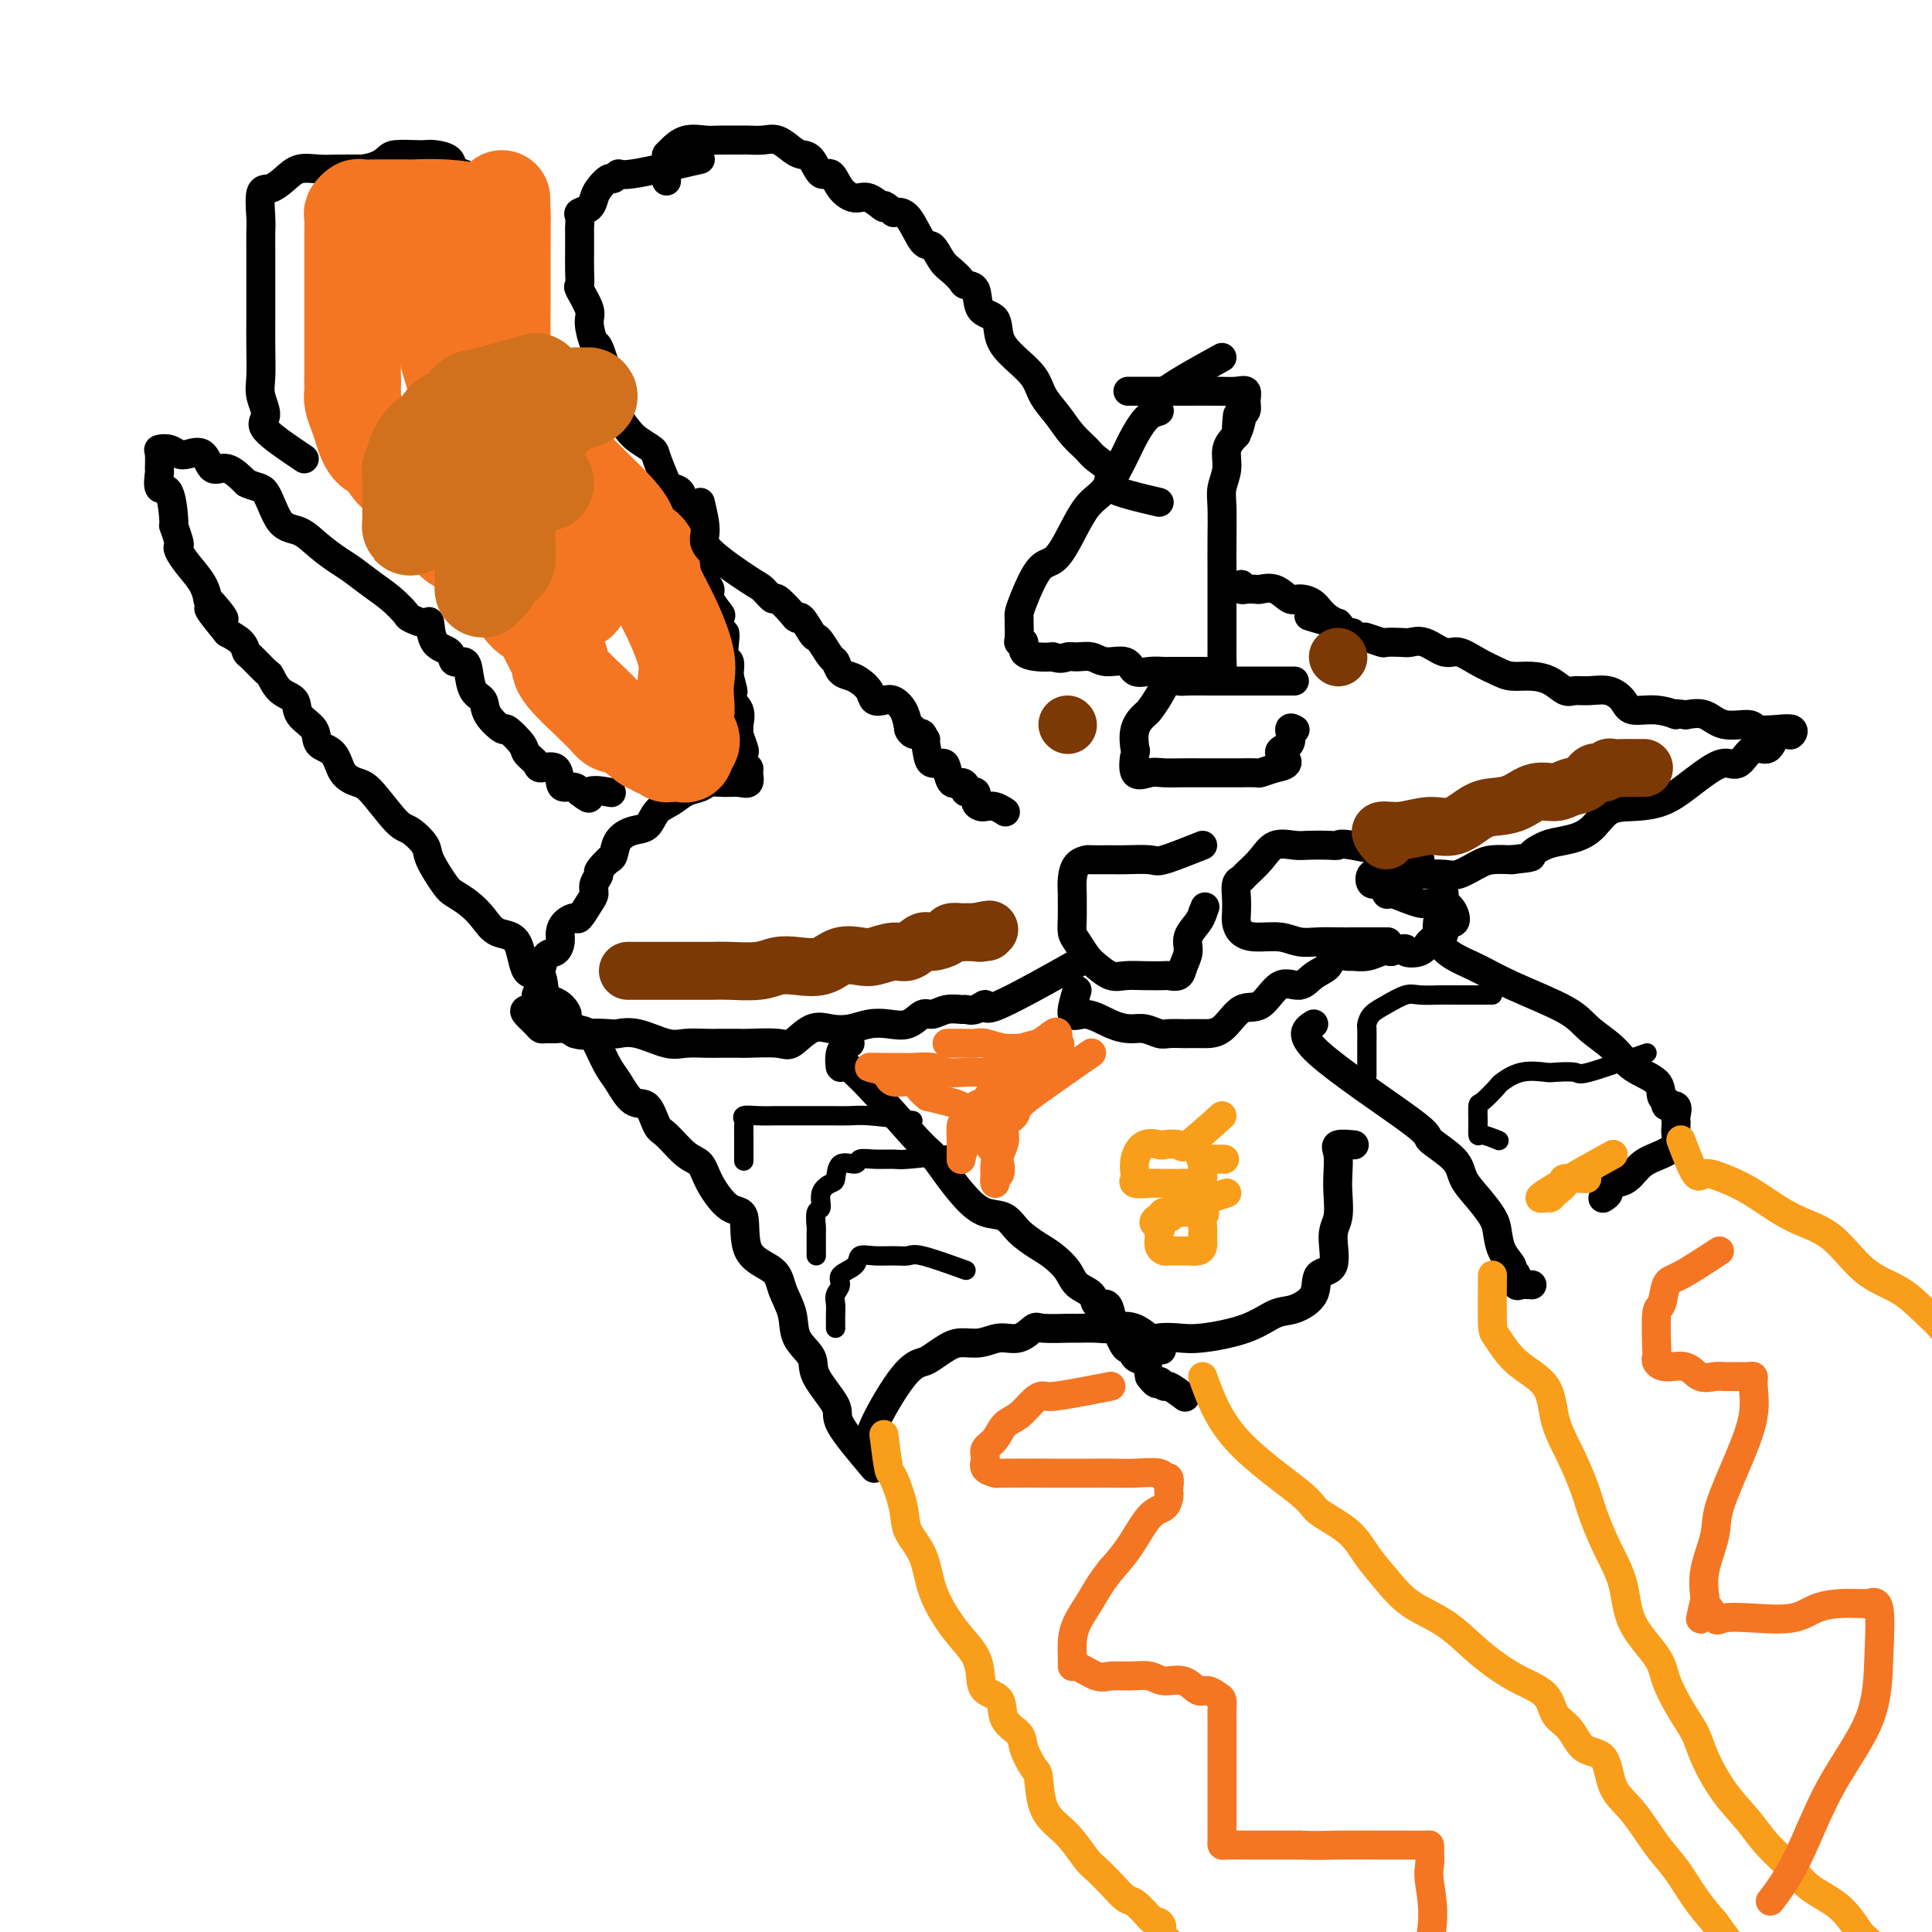 <svg viewBox='0 0 400 400' version='1.1' xmlns='http://www.w3.org/2000/svg' xmlns:xlink='http://www.w3.org/1999/xlink'><g fill='none' stroke='#000000' stroke-width='6' stroke-linecap='round' stroke-linejoin='round'><path d='M145,33c-5.603,1.302 -11.207,2.604 -14,3c-2.793,0.396 -2.776,-0.112 -3,0c-0.224,0.112 -0.689,0.846 -1,1c-0.311,0.154 -0.469,-0.271 -1,0c-0.531,0.271 -1.435,1.237 -2,2c-0.565,0.763 -0.793,1.322 -1,2c-0.207,0.678 -0.395,1.475 -1,2c-0.605,0.525 -1.626,0.779 -2,1c-0.374,0.221 -0.100,0.410 0,1c0.100,0.590 0.027,1.582 0,2c-0.027,0.418 -0.007,0.263 0,1c0.007,0.737 -0.000,2.366 0,3c0.000,0.634 0.008,0.274 0,1c-0.008,0.726 -0.031,2.538 0,4c0.031,1.462 0.117,2.575 0,3c-0.117,0.425 -0.436,0.161 0,1c0.436,0.839 1.626,2.781 2,4c0.374,1.219 -0.068,1.716 0,3c0.068,1.284 0.647,3.354 1,4c0.353,0.646 0.480,-0.134 1,1c0.520,1.134 1.434,4.181 2,6c0.566,1.819 0.783,2.409 1,3'/><path d='M127,81c1.049,3.717 0.173,2.008 0,2c-0.173,-0.008 0.358,1.685 1,3c0.642,1.315 1.394,2.251 2,3c0.606,0.749 1.064,1.310 2,2c0.936,0.690 2.350,1.507 3,2c0.650,0.493 0.537,0.662 1,2c0.463,1.338 1.501,3.847 2,5c0.499,1.153 0.458,0.951 1,1c0.542,0.049 1.666,0.349 2,1c0.334,0.651 -0.123,1.655 0,2c0.123,0.345 0.825,0.033 1,1c0.175,0.967 -0.178,3.215 0,4c0.178,0.785 0.885,0.107 1,0c0.115,-0.107 -0.363,0.357 0,1c0.363,0.643 1.565,1.466 2,2c0.435,0.534 0.101,0.780 0,1c-0.101,0.220 0.030,0.415 0,1c-0.030,0.585 -0.220,1.559 0,2c0.220,0.441 0.851,0.350 1,1c0.149,0.650 -0.184,2.042 0,3c0.184,0.958 0.886,1.484 1,2c0.114,0.516 -0.358,1.023 0,2c0.358,0.977 1.546,2.424 2,3c0.454,0.576 0.173,0.281 0,1c-0.173,0.719 -0.239,2.454 0,3c0.239,0.546 0.782,-0.096 1,0c0.218,0.096 0.111,0.929 0,2c-0.111,1.071 -0.226,2.380 0,3c0.226,0.620 0.792,0.552 1,1c0.208,0.448 0.060,1.414 0,2c-0.060,0.586 -0.030,0.793 0,1'/><path d='M151,140c1.538,5.934 0.384,1.768 0,1c-0.384,-0.768 0.003,1.861 0,3c-0.003,1.139 -0.394,0.790 0,1c0.394,0.210 1.573,0.981 2,2c0.427,1.019 0.101,2.285 0,3c-0.101,0.715 0.025,0.878 0,1c-0.025,0.122 -0.199,0.204 0,1c0.199,0.796 0.771,2.306 1,3c0.229,0.694 0.115,0.572 0,1c-0.115,0.428 -0.232,1.407 0,2c0.232,0.593 0.814,0.800 1,1c0.186,0.200 -0.023,0.392 0,1c0.023,0.608 0.278,1.630 0,2c-0.278,0.370 -1.089,0.087 -2,0c-0.911,-0.087 -1.923,0.021 -3,0c-1.077,-0.021 -2.218,-0.173 -3,0c-0.782,0.173 -1.206,0.670 -2,1c-0.794,0.330 -1.958,0.494 -3,1c-1.042,0.506 -1.960,1.356 -3,2c-1.040,0.644 -2.201,1.083 -3,2c-0.799,0.917 -1.236,2.312 -2,3c-0.764,0.688 -1.854,0.669 -3,1c-1.146,0.331 -2.347,1.012 -3,2c-0.653,0.988 -0.758,2.282 -1,3c-0.242,0.718 -0.621,0.859 -1,1'/><path d='M126,178c-2.865,2.751 -2.029,2.629 -2,3c0.029,0.371 -0.751,1.233 -1,2c-0.249,0.767 0.032,1.437 0,2c-0.032,0.563 -0.377,1.018 -1,2c-0.623,0.982 -1.525,2.489 -2,3c-0.475,0.511 -0.521,0.025 -1,0c-0.479,-0.025 -1.389,0.411 -2,1c-0.611,0.589 -0.924,1.332 -1,2c-0.076,0.668 0.084,1.262 0,2c-0.084,0.738 -0.414,1.620 -1,2c-0.586,0.380 -1.429,0.258 -2,1c-0.571,0.742 -0.869,2.349 -1,3c-0.131,0.651 -0.095,0.346 0,1c0.095,0.654 0.248,2.268 0,3c-0.248,0.732 -0.897,0.581 -1,1c-0.103,0.419 0.340,1.408 0,2c-0.340,0.592 -1.462,0.785 -2,1c-0.538,0.215 -0.492,0.450 0,1c0.492,0.550 1.430,1.415 2,2c0.570,0.585 0.771,0.892 1,1c0.229,0.108 0.484,0.019 1,0c0.516,-0.019 1.293,0.033 2,0c0.707,-0.033 1.345,-0.152 2,0c0.655,0.152 1.328,0.576 2,1'/><path d='M119,214c2.005,0.621 2.017,0.174 3,0c0.983,-0.174 2.937,-0.075 4,0c1.063,0.075 1.237,0.125 2,0c0.763,-0.125 2.117,-0.426 4,0c1.883,0.426 4.295,1.578 6,2c1.705,0.422 2.704,0.113 4,0c1.296,-0.113 2.890,-0.031 4,0c1.110,0.031 1.738,0.011 3,0c1.262,-0.011 3.159,-0.014 4,0c0.841,0.014 0.626,0.046 2,0c1.374,-0.046 4.338,-0.169 6,0c1.662,0.169 2.023,0.630 3,0c0.977,-0.630 2.571,-2.351 4,-3c1.429,-0.649 2.693,-0.224 4,0c1.307,0.224 2.658,0.248 4,0c1.342,-0.248 2.677,-0.769 4,-1c1.323,-0.231 2.636,-0.171 4,0c1.364,0.171 2.779,0.452 4,0c1.221,-0.452 2.249,-1.638 3,-2c0.751,-0.362 1.226,0.101 2,0c0.774,-0.101 1.848,-0.765 3,-1c1.152,-0.235 2.382,-0.041 3,0c0.618,0.041 0.624,-0.071 1,0c0.376,0.071 1.123,0.326 2,0c0.877,-0.326 1.885,-1.232 2,-1c0.115,0.232 -0.661,1.601 3,0c3.661,-1.601 11.760,-6.172 15,-8c3.240,-1.828 1.620,-0.914 0,0'/><path d='M268,141c-4.794,0.000 -9.588,0.001 -12,0c-2.412,-0.001 -2.442,-0.002 -3,0c-0.558,0.002 -1.644,0.009 -3,0c-1.356,-0.009 -2.983,-0.034 -4,0c-1.017,0.034 -1.423,0.126 -2,0c-0.577,-0.126 -1.325,-0.471 -2,0c-0.675,0.471 -1.277,1.759 -2,3c-0.723,1.241 -1.566,2.433 -2,3c-0.434,0.567 -0.458,0.507 -1,1c-0.542,0.493 -1.600,1.540 -2,3c-0.400,1.460 -0.141,3.334 0,4c0.141,0.666 0.166,0.126 0,1c-0.166,0.874 -0.522,3.162 0,4c0.522,0.838 1.921,0.224 3,0c1.079,-0.224 1.839,-0.060 3,0c1.161,0.060 2.725,0.016 4,0c1.275,-0.016 2.262,-0.004 3,0c0.738,0.004 1.228,0.001 2,0c0.772,-0.001 1.826,0.000 3,0c1.174,-0.000 2.466,-0.003 3,0c0.534,0.003 0.308,0.011 1,0c0.692,-0.011 2.302,-0.041 3,0c0.698,0.041 0.485,0.155 1,0c0.515,-0.155 1.757,-0.577 3,-1'/><path d='M264,159c4.587,-0.762 1.555,-2.165 1,-3c-0.555,-0.835 1.367,-1.100 2,-2c0.633,-0.900 -0.022,-2.435 0,-3c0.022,-0.565 0.721,-0.162 1,0c0.279,0.162 0.140,0.081 0,0'/><path d='M249,175c-3.177,1.268 -6.354,2.536 -8,3c-1.646,0.464 -1.760,0.124 -3,0c-1.240,-0.124 -3.607,-0.032 -5,0c-1.393,0.032 -1.813,0.003 -3,0c-1.187,-0.003 -3.141,0.019 -4,0c-0.859,-0.019 -0.622,-0.081 -1,0c-0.378,0.081 -1.369,0.303 -2,1c-0.631,0.697 -0.902,1.867 -1,3c-0.098,1.133 -0.024,2.228 0,3c0.024,0.772 -0.001,1.222 0,2c0.001,0.778 0.030,1.885 0,3c-0.030,1.115 -0.118,2.240 0,3c0.118,0.760 0.443,1.156 1,2c0.557,0.844 1.348,2.135 2,3c0.652,0.865 1.166,1.304 2,2c0.834,0.696 1.987,1.650 3,2c1.013,0.350 1.886,0.095 3,0c1.114,-0.095 2.469,-0.031 4,0c1.531,0.031 3.238,0.027 4,0c0.762,-0.027 0.581,-0.079 1,0c0.419,0.079 1.440,0.288 2,0c0.560,-0.288 0.661,-1.075 1,-2c0.339,-0.925 0.916,-1.990 1,-3c0.084,-1.010 -0.323,-1.964 0,-3c0.323,-1.036 1.378,-2.153 2,-3c0.622,-0.847 0.811,-1.423 1,-2'/><path d='M249,189c0.833,-2.167 0.417,-1.083 0,0'/><path d='M294,178c-5.610,-1.268 -11.220,-2.535 -14,-3c-2.780,-0.465 -2.730,-0.127 -3,0c-0.270,0.127 -0.862,0.043 -2,0c-1.138,-0.043 -2.823,-0.043 -4,0c-1.177,0.043 -1.845,0.130 -3,0c-1.155,-0.130 -2.797,-0.478 -4,0c-1.203,0.478 -1.969,1.783 -3,3c-1.031,1.217 -2.329,2.346 -3,3c-0.671,0.654 -0.716,0.832 -1,1c-0.284,0.168 -0.806,0.324 -1,1c-0.194,0.676 -0.059,1.870 0,3c0.059,1.130 0.042,2.197 0,3c-0.042,0.803 -0.108,1.343 0,2c0.108,0.657 0.391,1.430 1,2c0.609,0.570 1.545,0.937 3,1c1.455,0.063 3.429,-0.179 5,0c1.571,0.179 2.739,0.780 4,1c1.261,0.220 2.615,0.059 4,0c1.385,-0.059 2.803,-0.016 4,0c1.197,0.016 2.174,0.004 3,0c0.826,-0.004 1.500,-0.001 2,0c0.500,0.001 0.825,0.000 1,0c0.175,-0.000 0.201,-0.000 1,0c0.799,0.000 2.371,0.000 3,0c0.629,-0.000 0.314,-0.000 0,0'/><path d='M223,205c-0.638,2.165 -1.276,4.330 -1,5c0.276,0.670 1.468,-0.157 3,0c1.532,0.157 3.406,1.296 5,2c1.594,0.704 2.907,0.973 4,1c1.093,0.027 1.965,-0.189 3,0c1.035,0.189 2.233,0.783 3,1c0.767,0.217 1.103,0.059 2,0c0.897,-0.059 2.353,-0.017 3,0c0.647,0.017 0.483,0.009 1,0c0.517,-0.009 1.716,-0.018 3,0c1.284,0.018 2.654,0.063 4,-1c1.346,-1.063 2.666,-3.233 4,-4c1.334,-0.767 2.680,-0.130 4,-1c1.320,-0.870 2.614,-3.246 4,-4c1.386,-0.754 2.866,0.113 4,0c1.134,-0.113 1.923,-1.208 3,-2c1.077,-0.792 2.441,-1.283 3,-2c0.559,-0.717 0.313,-1.660 1,-2c0.687,-0.340 2.306,-0.077 3,0c0.694,0.077 0.464,-0.031 1,0c0.536,0.031 1.836,0.201 3,0c1.164,-0.201 2.190,-0.772 3,-1c0.810,-0.228 1.405,-0.114 2,0'/><path d='M288,197c4.081,-1.112 2.782,-0.391 3,0c0.218,0.391 1.951,0.451 3,0c1.049,-0.451 1.413,-1.412 2,-2c0.587,-0.588 1.398,-0.804 2,-1c0.602,-0.196 0.993,-0.372 1,-1c0.007,-0.628 -0.372,-1.710 0,-2c0.372,-0.290 1.496,0.210 2,0c0.504,-0.210 0.389,-1.131 0,-2c-0.389,-0.869 -1.053,-1.687 -2,-2c-0.947,-0.313 -2.176,-0.120 -3,0c-0.824,0.120 -1.242,0.168 -2,0c-0.758,-0.168 -1.856,-0.551 -3,-1c-1.144,-0.449 -2.333,-0.965 -3,-1c-0.667,-0.035 -0.812,0.411 -1,0c-0.188,-0.411 -0.419,-1.679 -1,-2c-0.581,-0.321 -1.512,0.306 -2,0c-0.488,-0.306 -0.533,-1.546 0,-2c0.533,-0.454 1.644,-0.122 2,0c0.356,0.122 -0.044,0.034 1,0c1.044,-0.034 3.532,-0.016 5,0c1.468,0.016 1.914,0.029 3,0c1.086,-0.029 2.810,-0.099 4,0c1.190,0.099 1.845,0.367 3,0c1.155,-0.367 2.811,-1.368 4,-2c1.189,-0.632 1.911,-0.895 3,-1c1.089,-0.105 2.544,-0.053 4,0'/><path d='M313,178c5.257,-0.581 3.900,-0.534 4,-1c0.100,-0.466 1.659,-1.445 3,-2c1.341,-0.555 2.465,-0.686 4,-1c1.535,-0.314 3.481,-0.811 5,-2c1.519,-1.189 2.611,-3.070 4,-4c1.389,-0.930 3.075,-0.909 5,-1c1.925,-0.091 4.090,-0.294 6,-1c1.910,-0.706 3.564,-1.914 5,-3c1.436,-1.086 2.654,-2.050 4,-3c1.346,-0.950 2.822,-1.888 4,-2c1.178,-0.112 2.060,0.600 3,0c0.940,-0.600 1.940,-2.514 3,-3c1.060,-0.486 2.181,0.454 3,0c0.819,-0.454 1.336,-2.304 2,-3c0.664,-0.696 1.474,-0.238 2,0c0.526,0.238 0.768,0.256 1,0c0.232,-0.256 0.453,-0.784 0,-1c-0.453,-0.216 -1.580,-0.118 -3,0c-1.420,0.118 -3.135,0.255 -4,0c-0.865,-0.255 -0.881,-0.903 -2,-1c-1.119,-0.097 -3.340,0.359 -5,0c-1.660,-0.359 -2.760,-1.531 -4,-2c-1.240,-0.469 -2.620,-0.234 -4,0'/><path d='M349,148c-3.689,-0.552 -1.910,0.069 -2,0c-0.090,-0.069 -2.047,-0.827 -4,-1c-1.953,-0.173 -3.903,0.240 -5,0c-1.097,-0.240 -1.343,-1.134 -2,-2c-0.657,-0.866 -1.725,-1.703 -3,-2c-1.275,-0.297 -2.756,-0.055 -4,0c-1.244,0.055 -2.251,-0.076 -3,0c-0.749,0.076 -1.238,0.358 -2,0c-0.762,-0.358 -1.795,-1.355 -3,-2c-1.205,-0.645 -2.581,-0.937 -4,-1c-1.419,-0.063 -2.882,0.104 -4,0c-1.118,-0.104 -1.891,-0.480 -3,-1c-1.109,-0.520 -2.552,-1.183 -4,-2c-1.448,-0.817 -2.900,-1.788 -4,-2c-1.100,-0.212 -1.847,0.335 -3,0c-1.153,-0.335 -2.712,-1.553 -4,-2c-1.288,-0.447 -2.303,-0.123 -3,0c-0.697,0.123 -1.074,0.047 -2,0c-0.926,-0.047 -2.399,-0.064 -3,0c-0.601,0.064 -0.328,0.209 -1,0c-0.672,-0.209 -2.287,-0.773 -3,-1c-0.713,-0.227 -0.522,-0.119 -1,0c-0.478,0.119 -1.623,0.248 -2,0c-0.377,-0.248 0.014,-0.875 0,-1c-0.014,-0.125 -0.433,0.250 -1,0c-0.567,-0.250 -1.284,-1.125 -2,-2'/><path d='M277,129c-11.342,-2.922 -3.696,-0.728 -1,0c2.696,0.728 0.441,-0.008 -1,-1c-1.441,-0.992 -2.067,-2.238 -3,-3c-0.933,-0.762 -2.171,-1.041 -3,-1c-0.829,0.041 -1.248,0.403 -2,0c-0.752,-0.403 -1.837,-1.571 -3,-2c-1.163,-0.429 -2.403,-0.119 -3,0c-0.597,0.119 -0.552,0.046 -1,0c-0.448,-0.046 -1.388,-0.064 -2,0c-0.612,0.064 -0.896,0.209 -1,0c-0.104,-0.209 -0.030,-0.774 0,-1c0.030,-0.226 0.015,-0.113 0,0'/><path d='M253,74c-5.533,3.044 -11.067,6.089 -13,8c-1.933,1.911 -0.267,2.690 0,3c0.267,0.310 -0.865,0.151 -2,1c-1.135,0.849 -2.275,2.705 -3,4c-0.725,1.295 -1.037,2.028 -2,4c-0.963,1.972 -2.578,5.182 -4,7c-1.422,1.818 -2.650,2.244 -4,4c-1.350,1.756 -2.821,4.841 -4,7c-1.179,2.159 -2.067,3.391 -3,4c-0.933,0.609 -1.910,0.595 -3,2c-1.090,1.405 -2.292,4.229 -3,6c-0.708,1.771 -0.923,2.489 -1,3c-0.077,0.511 -0.016,0.815 0,1c0.016,0.185 -0.012,0.252 0,1c0.012,0.748 0.065,2.176 0,3c-0.065,0.824 -0.247,1.044 0,1c0.247,-0.044 0.922,-0.352 1,0c0.078,0.352 -0.440,1.364 0,2c0.440,0.636 1.840,0.896 3,1c1.160,0.104 2.080,0.052 3,0'/><path d='M218,136c1.681,0.614 2.383,0.148 3,0c0.617,-0.148 1.148,0.020 2,0c0.852,-0.020 2.027,-0.230 3,0c0.973,0.230 1.746,0.899 3,1c1.254,0.101 2.990,-0.365 4,0c1.010,0.365 1.296,1.562 2,2c0.704,0.438 1.826,0.117 3,0c1.174,-0.117 2.398,-0.031 3,0c0.602,0.031 0.581,0.008 1,0c0.419,-0.008 1.277,-0.002 2,0c0.723,0.002 1.311,-0.000 2,0c0.689,0.000 1.481,0.003 2,0c0.519,-0.003 0.766,-0.012 1,0c0.234,0.012 0.455,0.043 1,0c0.545,-0.043 1.414,-0.161 2,0c0.586,0.161 0.889,0.601 1,0c0.111,-0.601 0.030,-2.244 0,-3c-0.030,-0.756 -0.008,-0.625 0,-1c0.008,-0.375 0.002,-1.256 0,-2c-0.002,-0.744 -0.001,-1.350 0,-2c0.001,-0.650 0.000,-1.342 0,-3c-0.000,-1.658 -0.001,-4.281 0,-6c0.001,-1.719 0.004,-2.535 0,-4c-0.004,-1.465 -0.017,-3.578 0,-6c0.017,-2.422 0.062,-5.152 0,-7c-0.062,-1.848 -0.233,-2.815 0,-4c0.233,-1.185 0.870,-2.588 1,-4c0.130,-1.412 -0.249,-2.832 0,-4c0.249,-1.168 1.124,-2.084 2,-3'/><path d='M256,90c0.554,-7.699 -0.062,-2.447 0,-1c0.062,1.447 0.803,-0.912 1,-2c0.197,-1.088 -0.148,-0.904 0,-1c0.148,-0.096 0.790,-0.471 1,-1c0.210,-0.529 -0.012,-1.214 0,-2c0.012,-0.786 0.258,-1.675 0,-2c-0.258,-0.325 -1.020,-0.087 -2,0c-0.980,0.087 -2.176,0.023 -4,0c-1.824,-0.023 -4.274,-0.006 -6,0c-1.726,0.006 -2.727,0.002 -4,0c-1.273,-0.002 -2.816,-0.000 -4,0c-1.184,0.000 -2.008,0.000 -3,0c-0.992,-0.000 -2.152,-0.000 -1,0c1.152,0.000 4.615,0.000 6,0c1.385,-0.000 0.693,-0.000 0,0'/><path d='M240,104c-4.306,-1.008 -8.613,-2.015 -10,-3c-1.387,-0.985 0.145,-1.946 0,-3c-0.145,-1.054 -1.968,-2.199 -3,-3c-1.032,-0.801 -1.272,-1.256 -2,-2c-0.728,-0.744 -1.944,-1.777 -3,-3c-1.056,-1.223 -1.950,-2.637 -3,-4c-1.050,-1.363 -2.254,-2.677 -3,-4c-0.746,-1.323 -1.034,-2.656 -2,-4c-0.966,-1.344 -2.611,-2.700 -4,-4c-1.389,-1.300 -2.523,-2.544 -3,-4c-0.477,-1.456 -0.298,-3.124 -1,-4c-0.702,-0.876 -2.285,-0.959 -3,-2c-0.715,-1.041 -0.562,-3.040 -1,-4c-0.438,-0.960 -1.469,-0.882 -2,-1c-0.531,-0.118 -0.564,-0.433 -1,-1c-0.436,-0.567 -1.274,-1.385 -2,-2c-0.726,-0.615 -1.338,-1.027 -2,-2c-0.662,-0.973 -1.373,-2.508 -2,-3c-0.627,-0.492 -1.169,0.060 -2,-1c-0.831,-1.060 -1.952,-3.731 -3,-5c-1.048,-1.269 -2.024,-1.134 -3,-1'/><path d='M185,44c-2.938,-2.575 -1.784,-1.014 -2,-1c-0.216,0.014 -1.801,-1.520 -3,-2c-1.199,-0.480 -2.012,0.096 -3,0c-0.988,-0.096 -2.152,-0.862 -3,-2c-0.848,-1.138 -1.381,-2.646 -2,-3c-0.619,-0.354 -1.324,0.448 -2,0c-0.676,-0.448 -1.324,-2.144 -2,-3c-0.676,-0.856 -1.378,-0.870 -2,-1c-0.622,-0.130 -1.162,-0.374 -2,-1c-0.838,-0.626 -1.975,-1.632 -3,-2c-1.025,-0.368 -1.939,-0.098 -3,0c-1.061,0.098 -2.268,0.025 -3,0c-0.732,-0.025 -0.987,-0.000 -2,0c-1.013,0.000 -2.783,-0.024 -4,0c-1.217,0.024 -1.881,0.097 -3,0c-1.119,-0.097 -2.692,-0.365 -4,0c-1.308,0.365 -2.350,1.363 -3,2c-0.650,0.637 -0.906,0.913 -1,1c-0.094,0.087 -0.025,-0.015 0,1c0.025,1.015 0.007,3.147 0,4c-0.007,0.853 -0.004,0.426 0,0'/><path d='M176,216c-0.844,0.437 -1.689,0.874 -2,2c-0.311,1.126 -0.089,2.939 0,3c0.089,0.061 0.046,-1.632 3,1c2.954,2.632 8.904,9.588 12,13c3.096,3.412 3.336,3.280 4,4c0.664,0.720 1.751,2.293 3,4c1.249,1.707 2.659,3.550 4,5c1.341,1.450 2.613,2.509 4,3c1.387,0.491 2.889,0.413 4,1c1.111,0.587 1.829,1.838 3,3c1.171,1.162 2.794,2.236 4,3c1.206,0.764 1.996,1.218 3,2c1.004,0.782 2.223,1.893 3,3c0.777,1.107 1.111,2.211 2,3c0.889,0.789 2.331,1.262 3,2c0.669,0.738 0.564,1.740 1,2c0.436,0.260 1.412,-0.223 2,0c0.588,0.223 0.786,1.153 1,2c0.214,0.847 0.442,1.612 1,3c0.558,1.388 1.445,3.400 2,4c0.555,0.600 0.778,-0.210 1,0c0.222,0.210 0.444,1.441 1,2c0.556,0.559 1.444,0.445 2,1c0.556,0.555 0.778,1.777 1,3'/><path d='M238,285c1.788,2.478 1.758,1.172 2,1c0.242,-0.172 0.756,0.789 1,1c0.244,0.211 0.220,-0.328 1,0c0.780,0.328 2.366,1.522 3,2c0.634,0.478 0.317,0.239 0,0'/><path d='M180,300c-0.146,-1.067 -0.293,-2.135 1,-5c1.293,-2.865 4.025,-7.528 6,-10c1.975,-2.472 3.192,-2.752 4,-3c0.808,-0.248 1.205,-0.463 2,-1c0.795,-0.537 1.987,-1.396 3,-2c1.013,-0.604 1.847,-0.954 3,-1c1.153,-0.046 2.623,0.212 4,0c1.377,-0.212 2.660,-0.894 4,-1c1.340,-0.106 2.738,0.364 4,0c1.262,-0.364 2.390,-1.562 3,-2c0.610,-0.438 0.703,-0.116 2,0c1.297,0.116 3.797,0.027 5,0c1.203,-0.027 1.108,0.008 2,0c0.892,-0.008 2.772,-0.057 4,0c1.228,0.057 1.803,0.222 3,0c1.197,-0.222 3.014,-0.829 5,0c1.986,0.829 4.139,3.094 5,4c0.861,0.906 0.431,0.453 0,0'/><path d='M181,304c-2.965,-3.507 -5.930,-7.014 -7,-9c-1.070,-1.986 -0.247,-2.452 -1,-4c-0.753,-1.548 -3.084,-4.178 -4,-6c-0.916,-1.822 -0.416,-2.837 -1,-4c-0.584,-1.163 -2.252,-2.474 -3,-4c-0.748,-1.526 -0.577,-3.268 -1,-5c-0.423,-1.732 -1.442,-3.455 -2,-5c-0.558,-1.545 -0.657,-2.912 -2,-4c-1.343,-1.088 -3.931,-1.895 -5,-4c-1.069,-2.105 -0.620,-5.506 -1,-7c-0.380,-1.494 -1.590,-1.080 -3,-2c-1.410,-0.920 -3.021,-3.175 -4,-5c-0.979,-1.825 -1.325,-3.222 -2,-4c-0.675,-0.778 -1.678,-0.937 -3,-2c-1.322,-1.063 -2.963,-3.030 -4,-4c-1.037,-0.970 -1.471,-0.944 -2,-2c-0.529,-1.056 -1.153,-3.195 -2,-4c-0.847,-0.805 -1.917,-0.275 -3,-1c-1.083,-0.725 -2.180,-2.705 -3,-4c-0.820,-1.295 -1.364,-1.904 -2,-3c-0.636,-1.096 -1.363,-2.680 -2,-4c-0.637,-1.320 -1.182,-2.377 -2,-3c-0.818,-0.623 -1.909,-0.811 -3,-1'/><path d='M119,213c-5.854,-6.606 -2.990,-3.621 -2,-3c0.990,0.621 0.107,-1.123 -1,-2c-1.107,-0.877 -2.439,-0.888 -3,-2c-0.561,-1.112 -0.352,-3.326 -1,-4c-0.648,-0.674 -2.154,0.192 -3,-1c-0.846,-1.192 -1.032,-4.442 -2,-6c-0.968,-1.558 -2.719,-1.426 -4,-2c-1.281,-0.574 -2.091,-1.855 -3,-3c-0.909,-1.145 -1.915,-2.154 -3,-3c-1.085,-0.846 -2.248,-1.530 -3,-2c-0.752,-0.470 -1.094,-0.727 -2,-2c-0.906,-1.273 -2.375,-3.563 -3,-5c-0.625,-1.437 -0.407,-2.020 -1,-3c-0.593,-0.980 -1.997,-2.358 -3,-3c-1.003,-0.642 -1.604,-0.550 -3,-2c-1.396,-1.450 -3.586,-4.442 -5,-6c-1.414,-1.558 -2.050,-1.680 -3,-2c-0.950,-0.320 -2.213,-0.837 -3,-2c-0.787,-1.163 -1.098,-2.973 -2,-4c-0.902,-1.027 -2.395,-1.271 -3,-2c-0.605,-0.729 -0.323,-1.944 -1,-3c-0.677,-1.056 -2.312,-1.955 -3,-3c-0.688,-1.045 -0.429,-2.238 -1,-3c-0.571,-0.762 -1.970,-1.092 -3,-2c-1.030,-0.908 -1.689,-2.393 -2,-3c-0.311,-0.607 -0.274,-0.337 -1,-1c-0.726,-0.663 -2.215,-2.260 -3,-3c-0.785,-0.740 -0.865,-0.622 -1,-1c-0.135,-0.378 -0.324,-1.251 -1,-2c-0.676,-0.749 -1.838,-1.375 -3,-2'/><path d='M47,131c-7.081,-8.549 -2.285,-3.921 -1,-3c1.285,0.921 -0.941,-1.865 -2,-3c-1.059,-1.135 -0.949,-0.619 -1,-1c-0.051,-0.381 -0.261,-1.658 -1,-3c-0.739,-1.342 -2.006,-2.750 -3,-4c-0.994,-1.250 -1.716,-2.343 -2,-3c-0.284,-0.657 -0.130,-0.878 0,-1c0.130,-0.122 0.238,-0.145 0,-1c-0.238,-0.855 -0.820,-2.541 -1,-3c-0.180,-0.459 0.043,0.311 0,-1c-0.043,-1.311 -0.351,-4.701 -1,-6c-0.649,-1.299 -1.640,-0.505 -2,-1c-0.360,-0.495 -0.091,-2.277 0,-3c0.091,-0.723 0.002,-0.386 0,-1c-0.002,-0.614 0.081,-2.178 0,-3c-0.081,-0.822 -0.327,-0.903 0,-1c0.327,-0.097 1.228,-0.210 2,0c0.772,0.210 1.416,0.744 2,1c0.584,0.256 1.107,0.234 2,0c0.893,-0.234 2.157,-0.681 3,0c0.843,0.681 1.265,2.491 2,3c0.735,0.509 1.781,-0.283 3,0c1.219,0.283 2.609,1.642 4,3'/><path d='M51,100c2.168,1.040 3.087,0.639 4,2c0.913,1.361 1.818,4.485 3,6c1.182,1.515 2.640,1.420 4,2c1.360,0.580 2.621,1.834 4,3c1.379,1.166 2.874,2.242 4,3c1.126,0.758 1.882,1.197 3,2c1.118,0.803 2.597,1.971 4,3c1.403,1.029 2.730,1.918 4,3c1.270,1.082 2.485,2.356 3,3c0.515,0.644 0.331,0.658 1,1c0.669,0.342 2.192,1.014 3,1c0.808,-0.014 0.903,-0.712 1,0c0.097,0.712 0.197,2.836 1,4c0.803,1.164 2.308,1.369 3,2c0.692,0.631 0.571,1.687 1,2c0.429,0.313 1.408,-0.118 2,0c0.592,0.118 0.797,0.786 1,2c0.203,1.214 0.405,2.974 1,4c0.595,1.026 1.582,1.318 2,2c0.418,0.682 0.268,1.754 1,3c0.732,1.246 2.347,2.666 3,3c0.653,0.334 0.344,-0.417 1,0c0.656,0.417 2.277,2.004 3,3c0.723,0.996 0.547,1.401 1,2c0.453,0.599 1.535,1.390 2,2c0.465,0.610 0.313,1.038 1,1c0.687,-0.038 2.212,-0.543 3,0c0.788,0.543 0.840,2.135 1,3c0.160,0.865 0.428,1.002 1,1c0.572,-0.002 1.449,-0.143 2,0c0.551,0.143 0.775,0.572 1,1'/><path d='M120,164c3.155,2.476 1.542,0.667 2,0c0.458,-0.667 2.988,-0.190 4,0c1.012,0.190 0.506,0.095 0,0'/><path d='M63,95c-3.412,-2.295 -6.823,-4.590 -8,-6c-1.177,-1.410 -0.119,-1.936 0,-3c0.119,-1.064 -0.700,-2.668 -1,-4c-0.300,-1.332 -0.080,-2.393 0,-4c0.080,-1.607 0.022,-3.760 0,-6c-0.022,-2.240 -0.006,-4.566 0,-6c0.006,-1.434 0.001,-1.977 0,-3c-0.001,-1.023 -0.000,-2.525 0,-4c0.000,-1.475 -0.001,-2.921 0,-4c0.001,-1.079 0.005,-1.790 0,-3c-0.005,-1.210 -0.020,-2.918 0,-4c0.020,-1.082 0.076,-1.537 0,-3c-0.076,-1.463 -0.285,-3.933 0,-5c0.285,-1.067 1.065,-0.731 2,-1c0.935,-0.269 2.027,-1.144 3,-2c0.973,-0.856 1.828,-1.693 3,-2c1.172,-0.307 2.662,-0.083 4,0c1.338,0.083 2.525,0.024 4,0c1.475,-0.024 3.237,-0.012 5,0'/><path d='M75,35c3.080,-0.392 4.280,-1.374 5,-2c0.720,-0.626 0.960,-0.898 2,-1c1.040,-0.102 2.879,-0.035 4,0c1.121,0.035 1.524,0.037 2,0c0.476,-0.037 1.027,-0.114 2,0c0.973,0.114 2.370,0.420 3,1c0.630,0.580 0.495,1.434 1,2c0.505,0.566 1.651,0.842 2,1c0.349,0.158 -0.098,0.196 0,1c0.098,0.804 0.742,2.372 1,3c0.258,0.628 0.129,0.314 0,0'/><path d='M272,212c-1.645,1.046 -3.291,2.092 1,6c4.291,3.908 14.517,10.677 19,14c4.483,3.323 3.222,3.201 4,4c0.778,0.799 3.595,2.520 5,4c1.405,1.480 1.397,2.721 2,4c0.603,1.279 1.815,2.598 3,4c1.185,1.402 2.341,2.887 3,4c0.659,1.113 0.822,1.855 1,3c0.178,1.145 0.373,2.693 1,4c0.627,1.307 1.686,2.375 2,3c0.314,0.625 -0.119,0.809 0,1c0.119,0.191 0.789,0.391 1,1c0.211,0.609 -0.036,1.627 0,2c0.036,0.373 0.356,0.100 1,0c0.644,-0.100 1.613,-0.029 2,0c0.387,0.029 0.194,0.014 0,0'/><path d='M299,185c-1.054,3.748 -2.107,7.496 -1,10c1.107,2.504 4.376,3.765 7,5c2.624,1.235 4.605,2.445 8,4c3.395,1.555 8.206,3.455 11,5c2.794,1.545 3.571,2.736 5,4c1.429,1.264 3.512,2.600 5,4c1.488,1.400 2.383,2.863 4,4c1.617,1.137 3.958,1.949 5,3c1.042,1.051 0.787,2.341 1,3c0.213,0.659 0.894,0.688 1,1c0.106,0.312 -0.364,0.909 0,1c0.364,0.091 1.561,-0.323 2,0c0.439,0.323 0.120,1.385 0,2c-0.120,0.615 -0.040,0.784 0,1c0.040,0.216 0.040,0.479 0,1c-0.040,0.521 -0.121,1.299 0,2c0.121,0.701 0.444,1.326 0,2c-0.444,0.674 -1.655,1.397 -3,2c-1.345,0.603 -2.824,1.085 -4,2c-1.176,0.915 -2.050,2.261 -3,3c-0.950,0.739 -1.975,0.869 -3,1'/><path d='M334,245c-1.714,1.321 -1.000,1.625 -1,2c0.000,0.375 -0.714,0.821 -1,1c-0.286,0.179 -0.143,0.089 0,0'/><path d='M238,278c0.482,-0.413 0.964,-0.825 2,-1c1.036,-0.175 2.625,-0.111 4,0c1.375,0.111 2.537,0.271 5,0c2.463,-0.271 6.226,-0.973 9,-2c2.774,-1.027 4.559,-2.379 6,-3c1.441,-0.621 2.539,-0.512 4,-1c1.461,-0.488 3.285,-1.574 4,-3c0.715,-1.426 0.321,-3.193 1,-4c0.679,-0.807 2.430,-0.655 3,-2c0.570,-1.345 -0.043,-4.188 0,-6c0.043,-1.812 0.741,-2.595 1,-4c0.259,-1.405 0.081,-3.434 0,-5c-0.081,-1.566 -0.063,-2.668 0,-4c0.063,-1.332 0.172,-2.893 0,-4c-0.172,-1.107 -0.623,-1.760 0,-2c0.623,-0.240 2.321,-0.069 3,0c0.679,0.069 0.340,0.034 0,0'/></g>
<g fill='none' stroke='#F99E1B' stroke-width='6' stroke-linecap='round' stroke-linejoin='round'><path d='M183,297c0.368,2.881 0.735,5.762 1,7c0.265,1.238 0.426,0.832 1,2c0.574,1.168 1.560,3.908 2,6c0.440,2.092 0.333,3.535 1,5c0.667,1.465 2.108,2.950 3,5c0.892,2.050 1.234,4.663 2,7c0.766,2.337 1.957,4.398 3,6c1.043,1.602 1.937,2.745 3,4c1.063,1.255 2.296,2.622 3,4c0.704,1.378 0.879,2.767 1,4c0.121,1.233 0.188,2.310 1,3c0.812,0.690 2.368,0.994 3,2c0.632,1.006 0.341,2.713 1,4c0.659,1.287 2.269,2.154 3,3c0.731,0.846 0.583,1.672 1,3c0.417,1.328 1.399,3.158 2,4c0.601,0.842 0.822,0.694 1,2c0.178,1.306 0.312,4.064 1,6c0.688,1.936 1.930,3.049 3,4c1.070,0.951 1.967,1.740 3,3c1.033,1.260 2.201,2.990 3,4c0.799,1.010 1.228,1.298 2,2c0.772,0.702 1.887,1.817 3,3c1.113,1.183 2.223,2.434 3,3c0.777,0.566 1.222,0.447 2,1c0.778,0.553 1.889,1.776 3,3'/><path d='M238,397c3.803,3.606 2.311,1.120 2,1c-0.311,-0.120 0.558,2.126 1,3c0.442,0.874 0.455,0.375 1,1c0.545,0.625 1.620,2.374 2,3c0.380,0.626 0.064,0.130 1,1c0.936,0.870 3.125,3.106 4,4c0.875,0.894 0.438,0.447 0,0'/><path d='M249,285c1.566,4.346 3.132,8.692 7,13c3.868,4.308 10.039,8.577 13,11c2.961,2.423 2.712,3.001 4,4c1.288,0.999 4.114,2.418 6,4c1.886,1.582 2.832,3.325 4,5c1.168,1.675 2.559,3.281 4,5c1.441,1.719 2.932,3.552 5,5c2.068,1.448 4.711,2.511 7,4c2.289,1.489 4.222,3.403 6,5c1.778,1.597 3.400,2.876 5,4c1.600,1.124 3.179,2.091 5,3c1.821,0.909 3.885,1.759 5,3c1.115,1.241 1.280,2.874 2,4c0.720,1.126 1.993,1.747 3,3c1.007,1.253 1.746,3.139 3,4c1.254,0.861 3.024,0.696 4,2c0.976,1.304 1.159,4.077 2,6c0.841,1.923 2.338,2.996 4,5c1.662,2.004 3.487,4.939 5,7c1.513,2.061 2.715,3.247 4,5c1.285,1.753 2.653,4.072 4,6c1.347,1.928 2.674,3.464 4,5'/><path d='M355,398c5.735,7.799 2.572,3.797 2,3c-0.572,-0.797 1.446,1.613 3,3c1.554,1.387 2.643,1.753 3,2c0.357,0.247 -0.019,0.374 3,2c3.019,1.626 9.434,4.750 12,6c2.566,1.250 1.283,0.625 0,0'/><path d='M309,264c-0.038,4.010 -0.075,8.020 0,10c0.075,1.980 0.263,1.931 1,3c0.737,1.069 2.021,3.257 4,5c1.979,1.743 4.651,3.040 6,5c1.349,1.960 1.375,4.581 2,7c0.625,2.419 1.849,4.636 3,7c1.151,2.364 2.231,4.874 3,7c0.769,2.126 1.229,3.867 2,6c0.771,2.133 1.854,4.659 3,7c1.146,2.341 2.354,4.499 3,7c0.646,2.501 0.729,5.347 2,8c1.271,2.653 3.728,5.112 5,7c1.272,1.888 1.357,3.203 2,5c0.643,1.797 1.845,4.076 3,6c1.155,1.924 2.264,3.493 3,5c0.736,1.507 1.099,2.951 2,5c0.901,2.049 2.339,4.701 4,7c1.661,2.299 3.546,4.244 5,6c1.454,1.756 2.476,3.321 4,5c1.524,1.679 3.548,3.470 5,5c1.452,1.530 2.332,2.798 4,4c1.668,1.202 4.126,2.336 6,4c1.874,1.664 3.165,3.857 4,5c0.835,1.143 1.213,1.234 2,2c0.787,0.766 1.981,2.206 4,3c2.019,0.794 4.863,0.941 6,1c1.137,0.059 0.569,0.029 0,0'/><path d='M348,236c1.128,2.974 2.255,5.948 3,7c0.745,1.052 1.106,0.182 2,0c0.894,-0.182 2.319,0.325 4,1c1.681,0.675 3.618,1.520 6,3c2.382,1.480 5.210,3.596 8,5c2.790,1.404 5.541,2.097 8,4c2.459,1.903 4.625,5.017 7,7c2.375,1.983 4.959,2.837 7,4c2.041,1.163 3.539,2.636 5,4c1.461,1.364 2.885,2.620 4,4c1.115,1.380 1.920,2.884 3,4c1.080,1.116 2.435,1.844 3,3c0.565,1.156 0.341,2.741 1,4c0.659,1.259 2.201,2.191 3,3c0.799,0.809 0.853,1.495 1,2c0.147,0.505 0.386,0.828 1,2c0.614,1.172 1.604,3.192 2,4c0.396,0.808 0.198,0.404 0,0'/></g>
<g fill='none' stroke='#F47623' stroke-width='6' stroke-linecap='round' stroke-linejoin='round'><path d='M230,287c-4.351,0.854 -8.703,1.708 -11,2c-2.297,0.292 -2.540,0.021 -3,0c-0.460,-0.021 -1.136,0.207 -2,1c-0.864,0.793 -1.916,2.152 -3,3c-1.084,0.848 -2.202,1.186 -3,2c-0.798,0.814 -1.278,2.103 -2,3c-0.722,0.897 -1.686,1.403 -2,2c-0.314,0.597 0.024,1.284 0,2c-0.024,0.716 -0.409,1.460 0,2c0.409,0.540 1.610,0.877 2,1c0.390,0.123 -0.033,0.033 2,0c2.033,-0.033 6.521,-0.010 10,0c3.479,0.010 5.951,0.007 8,0c2.049,-0.007 3.677,-0.018 5,0c1.323,0.018 2.340,0.064 4,0c1.660,-0.064 3.961,-0.238 5,0c1.039,0.238 0.815,0.889 1,1c0.185,0.111 0.780,-0.317 1,0c0.220,0.317 0.065,1.380 0,2c-0.065,0.620 -0.040,0.798 0,1c0.040,0.202 0.093,0.430 0,1c-0.093,0.570 -0.334,1.483 -1,2c-0.666,0.517 -1.756,0.639 -3,2c-1.244,1.361 -2.641,3.960 -4,6c-1.359,2.040 -2.679,3.520 -4,5'/><path d='M230,325c-2.442,3.121 -3.047,4.424 -4,6c-0.953,1.576 -2.255,3.425 -3,5c-0.745,1.575 -0.933,2.874 -1,4c-0.067,1.126 -0.014,2.077 0,3c0.014,0.923 -0.013,1.817 0,2c0.013,0.183 0.065,-0.344 1,0c0.935,0.344 2.752,1.561 4,2c1.248,0.439 1.926,0.102 3,0c1.074,-0.102 2.542,0.033 4,0c1.458,-0.033 2.904,-0.234 4,0c1.096,0.234 1.841,0.903 3,1c1.159,0.097 2.731,-0.378 4,0c1.269,0.378 2.235,1.610 3,2c0.765,0.390 1.329,-0.062 2,0c0.671,0.062 1.448,0.638 2,1c0.552,0.362 0.880,0.510 1,1c0.120,0.490 0.032,1.320 0,2c-0.032,0.680 -0.009,1.208 0,2c0.009,0.792 0.002,1.848 0,3c-0.002,1.152 -0.001,2.402 0,4c0.001,1.598 0.000,3.545 0,5c-0.000,1.455 -0.000,2.418 0,4c0.000,1.582 0.001,3.783 0,5c-0.001,1.217 -0.004,1.450 0,2c0.004,0.550 0.016,1.415 0,2c-0.016,0.585 -0.060,0.889 0,1c0.060,0.111 0.222,0.030 1,0c0.778,-0.030 2.171,-0.008 4,0c1.829,0.008 4.094,0.002 6,0c1.906,-0.002 3.453,-0.001 5,0'/><path d='M269,382c3.806,0.155 5.321,0.041 8,0c2.679,-0.041 6.522,-0.010 9,0c2.478,0.010 3.593,-0.002 5,0c1.407,0.002 3.108,0.018 4,0c0.892,-0.018 0.977,-0.069 1,0c0.023,0.069 -0.016,0.259 0,1c0.016,0.741 0.087,2.033 0,3c-0.087,0.967 -0.333,1.610 0,4c0.333,2.390 1.243,6.528 0,12c-1.243,5.472 -4.641,12.278 -6,15c-1.359,2.722 -0.680,1.361 0,0'/><path d='M356,259c-3.064,2.006 -6.127,4.012 -8,5c-1.873,0.988 -2.554,0.958 -3,2c-0.446,1.042 -0.657,3.158 -1,4c-0.343,0.842 -0.820,0.412 -1,2c-0.180,1.588 -0.064,5.194 0,7c0.064,1.806 0.074,1.812 0,2c-0.074,0.188 -0.234,0.558 0,1c0.234,0.442 0.863,0.956 2,1c1.137,0.044 2.784,-0.380 4,0c1.216,0.380 2.003,1.566 3,2c0.997,0.434 2.204,0.115 3,0c0.796,-0.115 1.179,-0.028 2,0c0.821,0.028 2.078,-0.005 3,0c0.922,0.005 1.508,0.047 2,0c0.492,-0.047 0.892,-0.183 1,0c0.108,0.183 -0.074,0.685 0,2c0.074,1.315 0.405,3.442 0,6c-0.405,2.558 -1.545,5.547 -3,9c-1.455,3.453 -3.225,7.369 -4,10c-0.775,2.631 -0.555,3.978 -1,6c-0.445,2.022 -1.556,4.721 -2,7c-0.444,2.279 -0.222,4.140 0,6'/><path d='M353,331c-1.654,7.448 -0.789,3.069 0,2c0.789,-1.069 1.501,1.171 2,2c0.499,0.829 0.786,0.246 2,0c1.214,-0.246 3.355,-0.157 6,0c2.645,0.157 5.794,0.382 8,0c2.206,-0.382 3.468,-1.369 5,-2c1.532,-0.631 3.332,-0.905 5,-1c1.668,-0.095 3.204,-0.012 4,0c0.796,0.012 0.853,-0.047 1,0c0.147,0.047 0.383,0.199 1,0c0.617,-0.199 1.616,-0.748 2,1c0.384,1.748 0.155,5.793 0,10c-0.155,4.207 -0.235,8.575 -2,13c-1.765,4.425 -5.215,8.908 -8,14c-2.785,5.092 -4.904,10.794 -7,15c-2.096,4.206 -4.170,6.916 -5,8c-0.830,1.084 -0.415,0.542 0,0'/></g>
<g fill='none' stroke='#F47623' stroke-width='20' stroke-linecap='round' stroke-linejoin='round'><path d='M100,44c-2.739,-0.423 -5.479,-0.845 -8,-1c-2.521,-0.155 -4.824,-0.042 -6,0c-1.176,0.042 -1.226,0.011 -2,0c-0.774,-0.011 -2.273,-0.004 -3,0c-0.727,0.004 -0.682,0.005 -1,0c-0.318,-0.005 -0.999,-0.014 -2,0c-1.001,0.014 -2.321,0.052 -3,0c-0.679,-0.052 -0.718,-0.194 -1,0c-0.282,0.194 -0.808,0.723 -1,1c-0.192,0.277 -0.052,0.301 0,1c0.052,0.699 0.014,2.073 0,3c-0.014,0.927 -0.004,1.406 0,2c0.004,0.594 0.001,1.304 0,2c-0.001,0.696 -0.000,1.377 0,2c0.000,0.623 0.000,1.186 0,2c-0.000,0.814 -0.000,1.879 0,3c0.000,1.121 0.000,2.299 0,3c-0.000,0.701 -0.000,0.926 0,2c0.000,1.074 0.000,2.998 0,4c-0.000,1.002 -0.000,1.083 0,2c0.000,0.917 0.000,2.670 0,4c-0.000,1.330 -0.000,2.237 0,3c0.000,0.763 0.000,1.381 0,2'/><path d='M73,79c0.013,5.919 0.046,3.716 0,3c-0.046,-0.716 -0.173,0.056 0,1c0.173,0.944 0.644,2.059 1,3c0.356,0.941 0.596,1.709 1,3c0.404,1.291 0.972,3.104 2,4c1.028,0.896 2.517,0.874 3,1c0.483,0.126 -0.040,0.401 0,1c0.040,0.599 0.642,1.521 1,2c0.358,0.479 0.472,0.513 1,1c0.528,0.487 1.469,1.426 2,2c0.531,0.574 0.653,0.783 1,1c0.347,0.217 0.918,0.443 1,1c0.082,0.557 -0.327,1.445 0,2c0.327,0.555 1.388,0.778 2,1c0.612,0.222 0.775,0.444 1,1c0.225,0.556 0.511,1.444 1,2c0.489,0.556 1.180,0.778 2,1c0.820,0.222 1.768,0.444 2,1c0.232,0.556 -0.251,1.444 0,2c0.251,0.556 1.237,0.778 2,1c0.763,0.222 1.304,0.444 2,1c0.696,0.556 1.547,1.445 2,2c0.453,0.555 0.507,0.778 1,1c0.493,0.222 1.424,0.445 2,1c0.576,0.555 0.798,1.441 1,2c0.202,0.559 0.384,0.789 1,1c0.616,0.211 1.666,0.403 2,1c0.334,0.597 -0.047,1.599 0,2c0.047,0.401 0.524,0.200 1,0'/><path d='M108,124c4.767,4.917 1.185,1.710 0,1c-1.185,-0.710 0.027,1.078 1,2c0.973,0.922 1.707,0.978 2,1c0.293,0.022 0.147,0.011 0,0'/><path d='M111,127c1.556,3.195 3.112,6.391 4,8c0.888,1.609 1.107,1.633 1,2c-0.107,0.367 -0.540,1.077 1,3c1.540,1.923 5.053,5.061 7,7c1.947,1.939 2.327,2.681 3,3c0.673,0.319 1.638,0.214 3,1c1.362,0.786 3.121,2.463 4,3c0.879,0.537 0.879,-0.066 1,0c0.121,0.066 0.365,0.802 1,1c0.635,0.198 1.662,-0.142 2,0c0.338,0.142 -0.015,0.764 0,1c0.015,0.236 0.396,0.084 1,0c0.604,-0.084 1.432,-0.099 2,0c0.568,0.099 0.877,0.314 1,0c0.123,-0.314 0.062,-1.157 0,-2'/><path d='M142,154c2.321,0.086 0.624,-1.698 0,-3c-0.624,-1.302 -0.176,-2.121 0,-3c0.176,-0.879 0.079,-1.817 0,-3c-0.079,-1.183 -0.140,-2.612 0,-4c0.140,-1.388 0.482,-2.736 0,-5c-0.482,-2.264 -1.786,-5.446 -3,-8c-1.214,-2.554 -2.337,-4.482 -3,-6c-0.663,-1.518 -0.866,-2.625 -1,-4c-0.134,-1.375 -0.201,-3.017 -1,-4c-0.799,-0.983 -2.331,-1.309 -3,-2c-0.669,-0.691 -0.475,-1.749 -1,-3c-0.525,-1.251 -1.769,-2.695 -3,-4c-1.231,-1.305 -2.450,-2.472 -3,-3c-0.550,-0.528 -0.431,-0.419 -1,-1c-0.569,-0.581 -1.824,-1.854 -3,-3c-1.176,-1.146 -2.271,-2.165 -3,-3c-0.729,-0.835 -1.091,-1.488 -2,-2c-0.909,-0.512 -2.367,-0.885 -3,-2c-0.633,-1.115 -0.443,-2.974 -1,-4c-0.557,-1.026 -1.862,-1.219 -3,-2c-1.138,-0.781 -2.109,-2.151 -3,-4c-0.891,-1.849 -1.703,-4.177 -2,-6c-0.297,-1.823 -0.080,-3.139 0,-5c0.080,-1.861 0.022,-4.265 0,-6c-0.022,-1.735 -0.007,-2.800 0,-4c0.007,-1.200 0.005,-2.534 0,-4c-0.005,-1.466 -0.012,-3.063 0,-4c0.012,-0.937 0.042,-1.214 0,-2c-0.042,-0.786 -0.155,-2.082 0,-3c0.155,-0.918 0.577,-1.459 1,-2'/><path d='M104,45c-0.155,-6.234 -0.042,-3.818 0,-1c0.042,2.818 0.012,6.037 0,8c-0.012,1.963 -0.006,2.670 0,4c0.006,1.330 0.014,3.284 0,6c-0.014,2.716 -0.048,6.194 0,10c0.048,3.806 0.177,7.939 1,11c0.823,3.061 2.339,5.050 3,8c0.661,2.950 0.466,6.861 1,10c0.534,3.139 1.797,5.505 3,8c1.203,2.495 2.345,5.120 3,7c0.655,1.880 0.823,3.014 1,4c0.177,0.986 0.365,1.825 1,2c0.635,0.175 1.719,-0.312 2,0c0.281,0.312 -0.240,1.424 0,2c0.240,0.576 1.240,0.618 1,0c-0.240,-0.618 -1.719,-1.894 -3,-3c-1.281,-1.106 -2.363,-2.040 -4,-5c-1.637,-2.960 -3.828,-7.945 -6,-12c-2.172,-4.055 -4.324,-7.180 -6,-10c-1.676,-2.820 -2.874,-5.336 -4,-8c-1.126,-2.664 -2.179,-5.475 -3,-8c-0.821,-2.525 -1.411,-4.762 -2,-7'/><path d='M92,71c-1.271,-5.088 0.051,-6.308 0,-7c-0.051,-0.692 -1.475,-0.856 -2,-1c-0.525,-0.144 -0.152,-0.268 0,-1c0.152,-0.732 0.084,-2.073 0,-2c-0.084,0.073 -0.184,1.559 0,2c0.184,0.441 0.651,-0.162 2,2c1.349,2.162 3.581,7.089 5,10c1.419,2.911 2.026,3.806 3,5c0.974,1.194 2.317,2.687 3,4c0.683,1.313 0.706,2.446 1,3c0.294,0.554 0.857,0.529 1,1c0.143,0.471 -0.136,1.437 0,2c0.136,0.563 0.685,0.724 0,1c-0.685,0.276 -2.604,0.669 -4,0c-1.396,-0.669 -2.268,-2.398 -3,-4c-0.732,-1.602 -1.324,-3.077 -2,-5c-0.676,-1.923 -1.436,-4.295 -2,-6c-0.564,-1.705 -0.933,-2.744 -1,-4c-0.067,-1.256 0.168,-2.728 0,-4c-0.168,-1.272 -0.737,-2.342 -1,-3c-0.263,-0.658 -0.218,-0.902 0,-1c0.218,-0.098 0.609,-0.049 1,0'/><path d='M93,63c-0.833,-3.833 -0.417,-1.917 0,0'/></g>
<g fill='none' stroke='#D2711D' stroke-width='20' stroke-linecap='round' stroke-linejoin='round'><path d='M111,79c-4.388,1.244 -8.775,2.488 -11,3c-2.225,0.512 -2.286,0.292 -3,1c-0.714,0.708 -2.080,2.344 -3,3c-0.920,0.656 -1.394,0.331 -2,1c-0.606,0.669 -1.343,2.330 -2,3c-0.657,0.670 -1.234,0.348 -2,1c-0.766,0.652 -1.722,2.276 -2,3c-0.278,0.724 0.122,0.546 0,1c-0.122,0.454 -0.765,1.540 -1,2c-0.235,0.460 -0.063,0.294 0,1c0.063,0.706 0.017,2.282 0,3c-0.017,0.718 -0.004,0.576 0,1c0.004,0.424 0.000,1.413 0,2c-0.000,0.587 0.003,0.773 0,1c-0.003,0.227 -0.011,0.494 0,1c0.011,0.506 0.041,1.252 0,2c-0.041,0.748 -0.155,1.500 0,1c0.155,-0.500 0.577,-2.250 1,-4'/><path d='M86,105c0.929,-1.165 2.752,-2.576 4,-4c1.248,-1.424 1.922,-2.861 3,-4c1.078,-1.139 2.562,-1.980 4,-3c1.438,-1.020 2.831,-2.219 4,-3c1.169,-0.781 2.114,-1.145 4,-2c1.886,-0.855 4.714,-2.200 6,-3c1.286,-0.800 1.031,-1.055 1,-1c-0.031,0.055 0.161,0.422 1,0c0.839,-0.422 2.325,-1.631 3,-2c0.675,-0.369 0.540,0.102 1,0c0.460,-0.102 1.515,-0.776 2,-1c0.485,-0.224 0.401,0.004 1,0c0.599,-0.004 1.880,-0.238 2,0c0.120,0.238 -0.921,0.948 -2,1c-1.079,0.052 -2.195,-0.554 -3,0c-0.805,0.554 -1.301,2.269 -2,3c-0.699,0.731 -1.603,0.477 -2,1c-0.397,0.523 -0.286,1.824 -1,3c-0.714,1.176 -2.251,2.228 -3,3c-0.749,0.772 -0.708,1.265 -1,2c-0.292,0.735 -0.915,1.714 -1,3c-0.085,1.286 0.369,2.881 0,4c-0.369,1.119 -1.561,1.763 -2,3c-0.439,1.237 -0.125,3.068 0,4c0.125,0.932 0.063,0.966 0,1'/><path d='M105,110c-0.615,3.277 -0.153,2.970 0,3c0.153,0.030 -0.004,0.398 0,1c0.004,0.602 0.169,1.438 0,2c-0.169,0.562 -0.672,0.849 -1,1c-0.328,0.151 -0.480,0.164 -1,1c-0.520,0.836 -1.407,2.495 -2,3c-0.593,0.505 -0.890,-0.143 -1,0c-0.110,0.143 -0.032,1.078 0,1c0.032,-0.078 0.019,-1.167 0,-2c-0.019,-0.833 -0.043,-1.409 0,-2c0.043,-0.591 0.152,-1.199 0,-2c-0.152,-0.801 -0.565,-1.797 0,-3c0.565,-1.203 2.109,-2.613 3,-4c0.891,-1.387 1.128,-2.750 2,-4c0.872,-1.250 2.377,-2.387 3,-3c0.623,-0.613 0.363,-0.700 1,-1c0.637,-0.300 2.172,-0.811 3,-1c0.828,-0.189 0.951,-0.054 1,0c0.049,0.054 0.025,0.027 0,0'/></g>
<g fill='none' stroke='#7C3805' stroke-width='12' stroke-linecap='round' stroke-linejoin='round'><path d='M130,201c1.363,-0.000 2.725,-0.000 4,0c1.275,0.000 2.462,0.001 4,0c1.538,-0.001 3.426,-0.004 5,0c1.574,0.004 2.835,0.015 4,0c1.165,-0.015 2.233,-0.054 4,0c1.767,0.054 4.233,0.203 6,0c1.767,-0.203 2.837,-0.759 4,-1c1.163,-0.241 2.421,-0.169 4,0c1.579,0.169 3.480,0.433 5,0c1.520,-0.433 2.661,-1.564 4,-2c1.339,-0.436 2.877,-0.177 4,0c1.123,0.177 1.833,0.273 3,0c1.167,-0.273 2.793,-0.913 4,-1c1.207,-0.087 1.996,0.379 3,0c1.004,-0.379 2.223,-1.604 3,-2c0.777,-0.396 1.110,0.038 2,0c0.890,-0.038 2.335,-0.546 3,-1c0.665,-0.454 0.549,-0.854 1,-1c0.451,-0.146 1.467,-0.039 2,0c0.533,0.039 0.581,0.011 1,0c0.419,-0.011 1.210,-0.006 2,0'/><path d='M202,193c5.119,-1.083 1.917,-0.292 1,0c-0.917,0.292 0.452,0.083 1,0c0.548,-0.083 0.274,-0.042 0,0'/><path d='M287,174c-0.725,-0.882 -1.450,-1.763 -1,-2c0.450,-0.237 2.076,0.172 4,0c1.924,-0.172 4.145,-0.923 6,-1c1.855,-0.077 3.342,0.522 5,0c1.658,-0.522 3.487,-2.163 5,-3c1.513,-0.837 2.712,-0.869 4,-1c1.288,-0.131 2.667,-0.363 4,-1c1.333,-0.637 2.622,-1.681 4,-2c1.378,-0.319 2.845,0.087 4,0c1.155,-0.087 1.997,-0.668 3,-1c1.003,-0.332 2.165,-0.415 3,-1c0.835,-0.585 1.341,-1.674 2,-2c0.659,-0.326 1.470,0.109 2,0c0.530,-0.109 0.780,-0.761 1,-1c0.220,-0.239 0.410,-0.064 1,0c0.590,0.064 1.581,0.017 2,0c0.419,-0.017 0.267,-0.005 1,0c0.733,0.005 2.352,0.001 3,0c0.648,-0.001 0.324,-0.001 0,0'/><path d='M221,150c0.000,0.000 0.100,0.100 0.1,0.1'/><path d='M277,136c0.000,0.000 0.100,0.100 0.1,0.1'/></g>
<g fill='none' stroke='#000000' stroke-width='4' stroke-linecap='round' stroke-linejoin='round'><path d='M200,263c-3.529,-1.269 -7.058,-2.538 -9,-3c-1.942,-0.462 -2.297,-0.118 -3,0c-0.703,0.118 -1.755,0.009 -3,0c-1.245,-0.009 -2.683,0.080 -4,0c-1.317,-0.080 -2.514,-0.331 -3,0c-0.486,0.331 -0.260,1.243 -1,2c-0.740,0.757 -2.447,1.357 -3,2c-0.553,0.643 0.048,1.328 0,2c-0.048,0.672 -0.745,1.333 -1,2c-0.255,0.667 -0.068,1.342 0,2c0.068,0.658 0.018,1.300 0,2c-0.018,0.700 -0.005,1.458 0,2c0.005,0.542 0.001,0.869 0,1c-0.001,0.131 -0.001,0.065 0,0'/><path d='M197,239c-3.562,0.425 -7.123,0.851 -9,1c-1.877,0.149 -2.068,0.023 -3,0c-0.932,-0.023 -2.603,0.057 -4,0c-1.397,-0.057 -2.520,-0.251 -3,0c-0.480,0.251 -0.319,0.948 -1,1c-0.681,0.052 -2.206,-0.539 -3,0c-0.794,0.539 -0.858,2.208 -1,3c-0.142,0.792 -0.364,0.707 -1,1c-0.636,0.293 -1.687,0.966 -2,2c-0.313,1.034 0.112,2.431 0,3c-0.112,0.569 -0.762,0.309 -1,1c-0.238,0.691 -0.064,2.332 0,3c0.064,0.668 0.017,0.361 0,1c-0.017,0.639 -0.005,2.223 0,3c0.005,0.777 0.001,0.748 0,1c-0.001,0.252 -0.000,0.786 0,1c0.000,0.214 0.000,0.107 0,0'/><path d='M189,232c-3.447,-0.423 -6.894,-0.845 -9,-1c-2.106,-0.155 -2.870,-0.042 -4,0c-1.130,0.042 -2.626,0.011 -4,0c-1.374,-0.011 -2.624,-0.004 -4,0c-1.376,0.004 -2.876,0.005 -4,0c-1.124,-0.005 -1.870,-0.015 -3,0c-1.130,0.015 -2.642,0.053 -4,0c-1.358,-0.053 -2.560,-0.199 -3,0c-0.440,0.199 -0.118,0.744 0,1c0.118,0.256 0.032,0.223 0,1c-0.032,0.777 -0.008,2.363 0,3c0.008,0.637 0.002,0.325 0,1c-0.002,0.675 -0.001,2.336 0,3c0.001,0.664 0.000,0.332 0,0'/><path d='M341,218c-4.846,1.689 -9.692,3.379 -12,4c-2.308,0.621 -2.080,0.174 -3,0c-0.920,-0.174 -2.990,-0.074 -4,0c-1.010,0.074 -0.960,0.122 -2,0c-1.040,-0.122 -3.168,-0.414 -5,0c-1.832,0.414 -3.366,1.533 -4,2c-0.634,0.467 -0.366,0.281 -1,1c-0.634,0.719 -2.170,2.344 -3,3c-0.830,0.656 -0.954,0.343 -1,1c-0.046,0.657 -0.015,2.285 0,3c0.015,0.715 0.015,0.518 0,1c-0.015,0.482 -0.045,1.645 0,2c0.045,0.355 0.166,-0.097 1,0c0.834,0.097 2.381,0.742 3,1c0.619,0.258 0.309,0.129 0,0'/><path d='M309,206c-3.146,0.003 -6.291,0.007 -8,0c-1.709,-0.007 -1.981,-0.024 -3,0c-1.019,0.024 -2.785,0.090 -4,0c-1.215,-0.090 -1.881,-0.337 -3,0c-1.119,0.337 -2.692,1.259 -4,2c-1.308,0.741 -2.350,1.303 -3,2c-0.650,0.697 -0.906,1.529 -1,2c-0.094,0.471 -0.025,0.580 0,1c0.025,0.420 0.007,1.152 0,3c-0.007,1.848 -0.002,4.814 0,6c0.002,1.186 0.001,0.593 0,0'/></g>
<g fill='none' stroke='#F47623' stroke-width='6' stroke-linecap='round' stroke-linejoin='round'><path d='M226,218c-3.674,2.555 -7.348,5.110 -10,7c-2.652,1.890 -4.284,3.115 -5,4c-0.716,0.885 -0.518,1.430 -1,2c-0.482,0.570 -1.645,1.165 -2,2c-0.355,0.835 0.097,1.911 0,3c-0.097,1.089 -0.744,2.191 -1,3c-0.256,0.809 -0.121,1.326 0,2c0.121,0.674 0.228,1.505 0,2c-0.228,0.495 -0.791,0.653 -1,1c-0.209,0.347 -0.063,0.883 0,1c0.063,0.117 0.042,-0.185 0,-1c-0.042,-0.815 -0.103,-2.143 0,-3c0.103,-0.857 0.372,-1.241 0,-2c-0.372,-0.759 -1.386,-1.891 -2,-3c-0.614,-1.109 -0.827,-2.195 -1,-3c-0.173,-0.805 -0.304,-1.329 -1,-2c-0.696,-0.671 -1.957,-1.488 -3,-2c-1.043,-0.512 -1.870,-0.718 -3,-1c-1.130,-0.282 -2.565,-0.641 -4,-1'/><path d='M192,227c-2.156,-1.636 -2.044,-2.725 -3,-3c-0.956,-0.275 -2.978,0.266 -4,0c-1.022,-0.266 -1.044,-1.339 -2,-2c-0.956,-0.661 -2.846,-0.910 -3,-1c-0.154,-0.090 1.427,-0.020 3,0c1.573,0.020 3.137,-0.009 4,0c0.863,0.009 1.024,0.055 2,0c0.976,-0.055 2.768,-0.211 4,0c1.232,0.211 1.904,0.789 3,1c1.096,0.211 2.616,0.057 4,0c1.384,-0.057 2.633,-0.015 4,0c1.367,0.015 2.851,0.004 4,0c1.149,-0.004 1.961,-0.001 3,0c1.039,0.001 2.305,0.001 3,0c0.695,-0.001 0.819,-0.003 1,0c0.181,0.003 0.419,0.011 1,0c0.581,-0.011 1.507,-0.042 2,0c0.493,0.042 0.555,0.155 1,0c0.445,-0.155 1.274,-0.580 2,-1c0.726,-0.420 1.350,-0.834 1,-1c-0.350,-0.166 -1.675,-0.083 -3,0'/><path d='M219,220c5.260,-0.543 -1.091,-1.399 -4,-2c-2.909,-0.601 -2.375,-0.946 -3,-1c-0.625,-0.054 -2.407,0.182 -4,0c-1.593,-0.182 -2.997,-0.781 -4,-1c-1.003,-0.219 -1.606,-0.059 -2,0c-0.394,0.059 -0.580,0.016 -2,0c-1.420,-0.016 -4.075,-0.004 -4,0c0.075,0.004 2.878,0.001 4,0c1.122,-0.001 0.561,-0.001 0,0'/><path d='M216,225c-3.903,1.667 -7.806,3.333 -10,4c-2.194,0.667 -2.679,0.333 -3,0c-0.321,-0.333 -0.478,-0.665 -1,0c-0.522,0.665 -1.408,2.328 -2,3c-0.592,0.672 -0.891,0.354 -1,1c-0.109,0.646 -0.028,2.257 0,3c0.028,0.743 0.004,0.618 0,1c-0.004,0.382 0.011,1.271 0,2c-0.011,0.729 -0.047,1.298 0,1c0.047,-0.298 0.176,-1.461 1,-3c0.824,-1.539 2.341,-3.453 3,-5c0.659,-1.547 0.458,-2.728 1,-4c0.542,-1.272 1.826,-2.635 3,-4c1.174,-1.365 2.238,-2.731 3,-4c0.762,-1.269 1.224,-2.439 2,-3c0.776,-0.561 1.868,-0.511 3,-1c1.132,-0.489 2.305,-1.516 3,-2c0.695,-0.484 0.913,-0.424 1,0c0.087,0.424 0.044,1.212 0,2'/><path d='M219,216c1.032,0.036 0.112,0.627 -1,1c-1.112,0.373 -2.416,0.527 -3,1c-0.584,0.473 -0.448,1.265 -1,2c-0.552,0.735 -1.794,1.414 -3,2c-1.206,0.586 -2.378,1.079 -3,2c-0.622,0.921 -0.695,2.271 -1,3c-0.305,0.729 -0.841,0.836 -1,1c-0.159,0.164 0.061,0.384 0,1c-0.061,0.616 -0.401,1.627 0,2c0.401,0.373 1.543,0.106 2,0c0.457,-0.106 0.228,-0.053 0,0'/></g>
<g fill='none' stroke='#F99E1B' stroke-width='6' stroke-linecap='round' stroke-linejoin='round'><path d='M254,247c-5.918,1.913 -11.835,3.825 -14,5c-2.165,1.175 -0.577,1.611 0,2c0.577,0.389 0.142,0.731 0,1c-0.142,0.269 0.007,0.464 0,1c-0.007,0.536 -0.170,1.412 0,2c0.170,0.588 0.675,0.890 1,1c0.325,0.110 0.472,0.030 1,0c0.528,-0.030 1.438,-0.010 2,0c0.562,0.010 0.778,0.011 1,0c0.222,-0.011 0.452,-0.033 1,0c0.548,0.033 1.414,0.122 2,0c0.586,-0.122 0.893,-0.453 1,-1c0.107,-0.547 0.014,-1.309 0,-2c-0.014,-0.691 0.052,-1.309 0,-2c-0.052,-0.691 -0.221,-1.454 0,-2c0.221,-0.546 0.833,-0.876 0,-1c-0.833,-0.124 -3.110,-0.044 -4,0c-0.890,0.044 -0.394,0.050 -1,0c-0.606,-0.050 -2.316,-0.157 -3,0c-0.684,0.157 -0.342,0.579 0,1'/><path d='M241,252c-1.022,0.000 0.422,0.000 1,0c0.578,0.000 0.289,0.000 0,0'/><path d='M253,231c-2.820,2.535 -5.641,5.069 -7,6c-1.359,0.931 -1.258,0.258 -2,0c-0.742,-0.258 -2.329,-0.101 -3,0c-0.671,0.101 -0.428,0.145 -1,0c-0.572,-0.145 -1.960,-0.480 -3,0c-1.040,0.480 -1.734,1.775 -2,3c-0.266,1.225 -0.105,2.381 0,3c0.105,0.619 0.153,0.702 0,1c-0.153,0.298 -0.508,0.812 0,1c0.508,0.188 1.880,0.051 3,0c1.120,-0.051 1.989,-0.017 3,0c1.011,0.017 2.166,0.016 3,0c0.834,-0.016 1.348,-0.049 2,0c0.652,0.049 1.443,0.178 2,0c0.557,-0.178 0.881,-0.663 1,-1c0.119,-0.337 0.034,-0.525 0,-1c-0.034,-0.475 -0.017,-1.238 0,-2'/><path d='M249,241c-0.083,-0.845 -0.792,-0.958 0,-1c0.792,-0.042 3.083,-0.012 4,0c0.917,0.012 0.458,0.006 0,0'/><path d='M334,239c-5.890,3.272 -11.780,6.545 -14,8c-2.220,1.455 -0.771,1.094 0,1c0.771,-0.094 0.862,0.080 1,0c0.138,-0.080 0.321,-0.414 1,-1c0.679,-0.586 1.852,-1.425 2,-2c0.148,-0.575 -0.729,-0.886 0,-1c0.729,-0.114 3.066,-0.033 4,0c0.934,0.033 0.467,0.016 0,0'/></g>
<g fill='none' stroke='#000000' stroke-width='6' stroke-linecap='round' stroke-linejoin='round'><path d='M145,104c0.532,2.253 1.064,4.507 1,6c-0.064,1.493 -0.724,2.226 1,4c1.724,1.774 5.831,4.591 8,6c2.169,1.409 2.398,1.412 3,2c0.602,0.588 1.575,1.763 2,2c0.425,0.237 0.303,-0.462 1,0c0.697,0.462 2.214,2.085 3,3c0.786,0.915 0.839,1.122 1,1c0.161,-0.122 0.428,-0.572 1,0c0.572,0.572 1.449,2.166 2,3c0.551,0.834 0.777,0.910 1,1c0.223,0.090 0.444,0.195 1,1c0.556,0.805 1.447,2.309 2,3c0.553,0.691 0.768,0.569 1,1c0.232,0.431 0.481,1.415 1,2c0.519,0.585 1.308,0.770 2,1c0.692,0.230 1.287,0.505 2,1c0.713,0.495 1.543,1.210 2,2c0.457,0.790 0.542,1.657 1,2c0.458,0.343 1.288,0.164 2,0c0.712,-0.164 1.307,-0.313 2,0c0.693,0.313 1.484,1.090 2,2c0.516,0.910 0.758,1.955 1,3'/><path d='M188,150c6.598,5.720 2.593,2.020 1,1c-1.593,-1.020 -0.774,0.641 0,1c0.774,0.359 1.503,-0.583 2,0c0.497,0.583 0.762,2.689 1,4c0.238,1.311 0.448,1.825 1,2c0.552,0.175 1.444,0.011 2,0c0.556,-0.011 0.774,0.131 1,1c0.226,0.869 0.461,2.466 1,3c0.539,0.534 1.383,0.006 2,0c0.617,-0.006 1.006,0.510 1,1c-0.006,0.490 -0.406,0.955 0,1c0.406,0.045 1.617,-0.329 2,0c0.383,0.329 -0.062,1.360 0,2c0.062,0.640 0.630,0.890 1,1c0.370,0.110 0.543,0.081 1,0c0.457,-0.081 1.200,-0.214 2,0c0.800,0.214 1.657,0.775 2,1c0.343,0.225 0.171,0.112 0,0'/></g>
</svg>